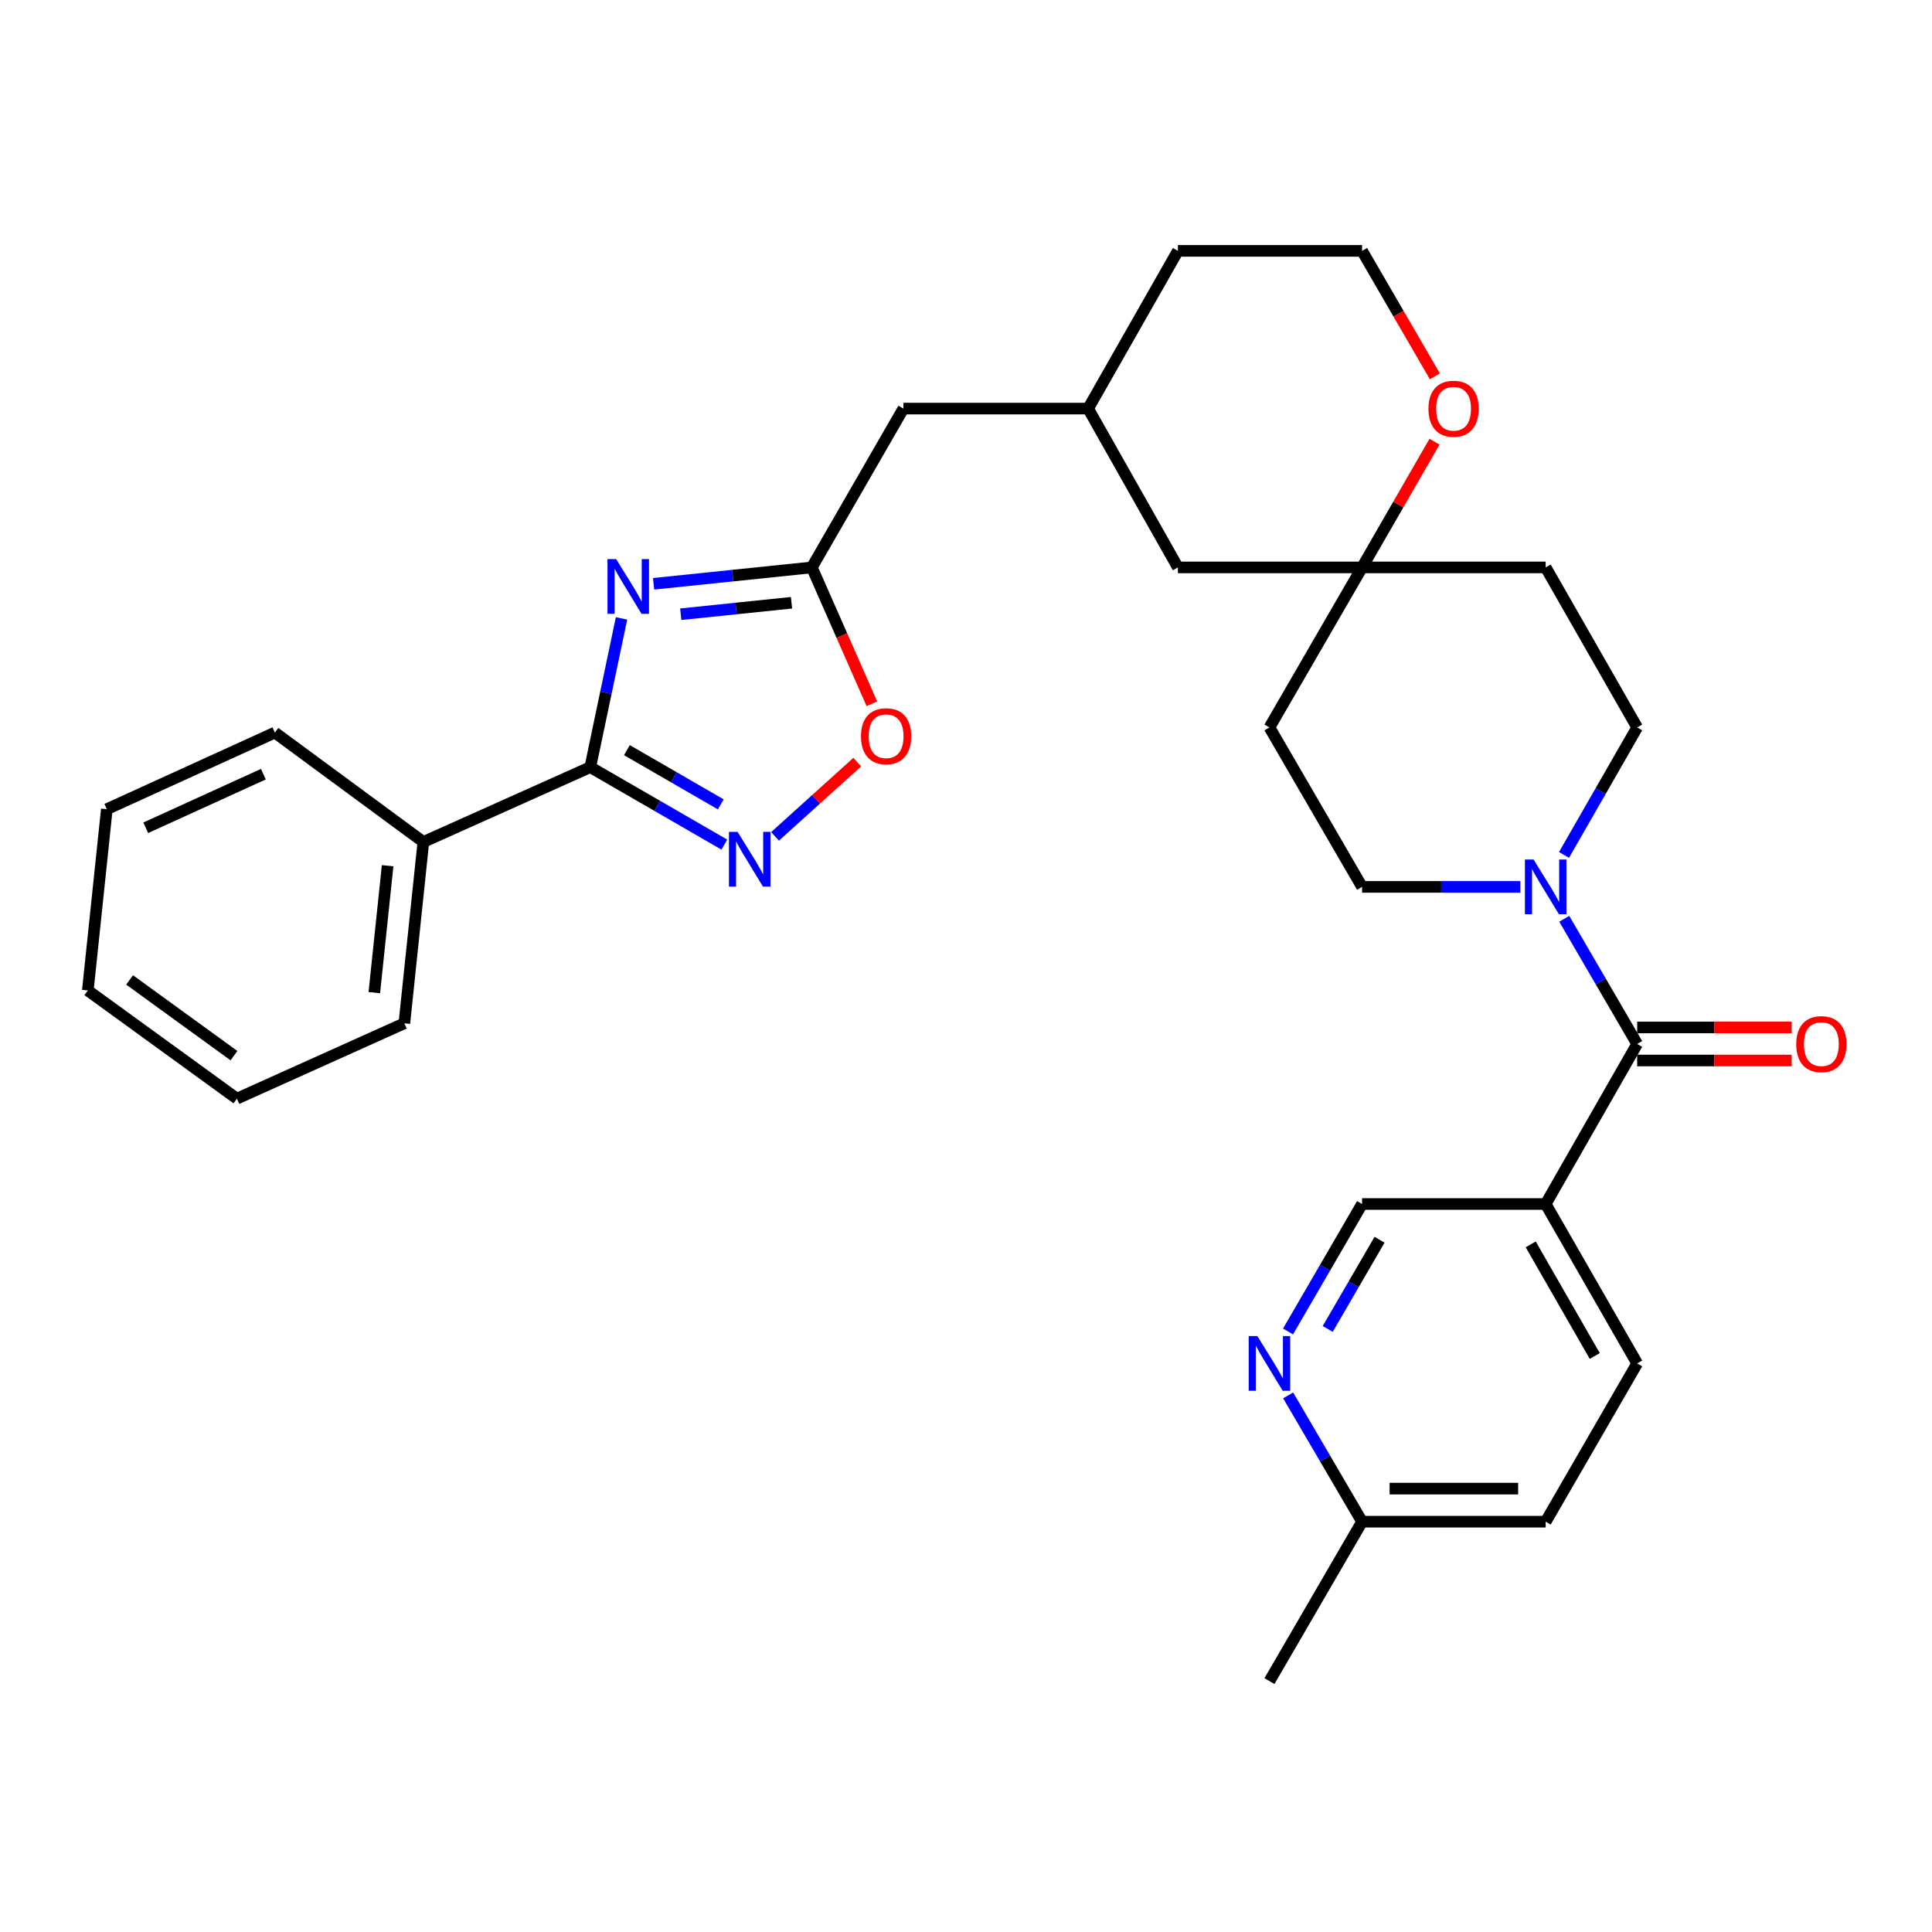 <?xml version='1.0' encoding='iso-8859-1'?>
<svg version='1.1' baseProfile='full'
              xmlns='http://www.w3.org/2000/svg'
                      xmlns:rdkit='http://www.rdkit.org/xml'
                      xmlns:xlink='http://www.w3.org/1999/xlink'
                  xml:space='preserve'
width='1000px' height='1000px' viewBox='0 0 1000 1000'>
<!-- END OF HEADER -->
<rect style='opacity:1.0;fill:#FFFFFF;stroke:none' width='1000' height='1000' x='0' y='0'> </rect>
<path class='bond-0' d='M 321.702,320.084 L 313.614,358.582' style='fill:none;fill-rule:evenodd;stroke:#0000FF;stroke-width:6px;stroke-linecap:butt;stroke-linejoin:miter;stroke-opacity:1' />
<path class='bond-0' d='M 313.614,358.582 L 305.527,397.08' style='fill:none;fill-rule:evenodd;stroke:#000000;stroke-width:6px;stroke-linecap:butt;stroke-linejoin:miter;stroke-opacity:1' />
<path class='bond-3' d='M 338.307,302.175 L 379.258,297.934' style='fill:none;fill-rule:evenodd;stroke:#0000FF;stroke-width:6px;stroke-linecap:butt;stroke-linejoin:miter;stroke-opacity:1' />
<path class='bond-3' d='M 379.258,297.934 L 420.208,293.694' style='fill:none;fill-rule:evenodd;stroke:#000000;stroke-width:6px;stroke-linecap:butt;stroke-linejoin:miter;stroke-opacity:1' />
<path class='bond-3' d='M 352.355,317.925 L 381.02,314.957' style='fill:none;fill-rule:evenodd;stroke:#0000FF;stroke-width:6px;stroke-linecap:butt;stroke-linejoin:miter;stroke-opacity:1' />
<path class='bond-3' d='M 381.02,314.957 L 409.686,311.988' style='fill:none;fill-rule:evenodd;stroke:#000000;stroke-width:6px;stroke-linecap:butt;stroke-linejoin:miter;stroke-opacity:1' />
<path class='bond-1' d='M 305.527,397.08 L 340.224,417.125' style='fill:none;fill-rule:evenodd;stroke:#000000;stroke-width:6px;stroke-linecap:butt;stroke-linejoin:miter;stroke-opacity:1' />
<path class='bond-1' d='M 340.224,417.125 L 374.921,437.17' style='fill:none;fill-rule:evenodd;stroke:#0000FF;stroke-width:6px;stroke-linecap:butt;stroke-linejoin:miter;stroke-opacity:1' />
<path class='bond-1' d='M 324.497,388.275 L 348.785,402.306' style='fill:none;fill-rule:evenodd;stroke:#000000;stroke-width:6px;stroke-linecap:butt;stroke-linejoin:miter;stroke-opacity:1' />
<path class='bond-1' d='M 348.785,402.306 L 373.073,416.338' style='fill:none;fill-rule:evenodd;stroke:#0000FF;stroke-width:6px;stroke-linecap:butt;stroke-linejoin:miter;stroke-opacity:1' />
<path class='bond-14' d='M 305.527,397.08 L 219.131,435.804' style='fill:none;fill-rule:evenodd;stroke:#000000;stroke-width:6px;stroke-linecap:butt;stroke-linejoin:miter;stroke-opacity:1' />
<path class='bond-31' d='M 401.162,432.903 L 422.436,413.688' style='fill:none;fill-rule:evenodd;stroke:#0000FF;stroke-width:6px;stroke-linecap:butt;stroke-linejoin:miter;stroke-opacity:1' />
<path class='bond-31' d='M 422.436,413.688 L 443.711,394.474' style='fill:none;fill-rule:evenodd;stroke:#FF0000;stroke-width:6px;stroke-linecap:butt;stroke-linejoin:miter;stroke-opacity:1' />
<path class='bond-2' d='M 847.396,540.36 L 828.526,507.961' style='fill:none;fill-rule:evenodd;stroke:#000000;stroke-width:6px;stroke-linecap:butt;stroke-linejoin:miter;stroke-opacity:1' />
<path class='bond-2' d='M 828.526,507.961 L 809.656,475.563' style='fill:none;fill-rule:evenodd;stroke:#0000FF;stroke-width:6px;stroke-linecap:butt;stroke-linejoin:miter;stroke-opacity:1' />
<path class='bond-5' d='M 847.396,540.36 L 800.038,623.191' style='fill:none;fill-rule:evenodd;stroke:#000000;stroke-width:6px;stroke-linecap:butt;stroke-linejoin:miter;stroke-opacity:1' />
<path class='bond-13' d='M 847.396,548.917 L 887.371,548.917' style='fill:none;fill-rule:evenodd;stroke:#000000;stroke-width:6px;stroke-linecap:butt;stroke-linejoin:miter;stroke-opacity:1' />
<path class='bond-13' d='M 887.371,548.917 L 927.346,548.917' style='fill:none;fill-rule:evenodd;stroke:#FF0000;stroke-width:6px;stroke-linecap:butt;stroke-linejoin:miter;stroke-opacity:1' />
<path class='bond-13' d='M 847.396,531.803 L 887.371,531.803' style='fill:none;fill-rule:evenodd;stroke:#000000;stroke-width:6px;stroke-linecap:butt;stroke-linejoin:miter;stroke-opacity:1' />
<path class='bond-13' d='M 887.371,531.803 L 927.346,531.803' style='fill:none;fill-rule:evenodd;stroke:#FF0000;stroke-width:6px;stroke-linecap:butt;stroke-linejoin:miter;stroke-opacity:1' />
<path class='bond-6' d='M 420.208,293.694 L 435.75,328.986' style='fill:none;fill-rule:evenodd;stroke:#000000;stroke-width:6px;stroke-linecap:butt;stroke-linejoin:miter;stroke-opacity:1' />
<path class='bond-6' d='M 435.75,328.986 L 451.291,364.279' style='fill:none;fill-rule:evenodd;stroke:#FF0000;stroke-width:6px;stroke-linecap:butt;stroke-linejoin:miter;stroke-opacity:1' />
<path class='bond-18' d='M 420.208,293.694 L 467.594,211.481' style='fill:none;fill-rule:evenodd;stroke:#000000;stroke-width:6px;stroke-linecap:butt;stroke-linejoin:miter;stroke-opacity:1' />
<path class='bond-4' d='M 809.529,442.512 L 828.463,409.518' style='fill:none;fill-rule:evenodd;stroke:#0000FF;stroke-width:6px;stroke-linecap:butt;stroke-linejoin:miter;stroke-opacity:1' />
<path class='bond-4' d='M 828.463,409.518 L 847.396,376.524' style='fill:none;fill-rule:evenodd;stroke:#000000;stroke-width:6px;stroke-linecap:butt;stroke-linejoin:miter;stroke-opacity:1' />
<path class='bond-34' d='M 786.923,459.051 L 745.966,459.051' style='fill:none;fill-rule:evenodd;stroke:#0000FF;stroke-width:6px;stroke-linecap:butt;stroke-linejoin:miter;stroke-opacity:1' />
<path class='bond-34' d='M 745.966,459.051 L 705.01,459.051' style='fill:none;fill-rule:evenodd;stroke:#000000;stroke-width:6px;stroke-linecap:butt;stroke-linejoin:miter;stroke-opacity:1' />
<path class='bond-9' d='M 800.038,623.191 L 705.01,623.191' style='fill:none;fill-rule:evenodd;stroke:#000000;stroke-width:6px;stroke-linecap:butt;stroke-linejoin:miter;stroke-opacity:1' />
<path class='bond-17' d='M 800.038,623.191 L 847.396,705.717' style='fill:none;fill-rule:evenodd;stroke:#000000;stroke-width:6px;stroke-linecap:butt;stroke-linejoin:miter;stroke-opacity:1' />
<path class='bond-17' d='M 792.299,644.087 L 825.449,701.856' style='fill:none;fill-rule:evenodd;stroke:#000000;stroke-width:6px;stroke-linecap:butt;stroke-linejoin:miter;stroke-opacity:1' />
<path class='bond-7' d='M 705.01,293.694 L 609.676,293.694' style='fill:none;fill-rule:evenodd;stroke:#000000;stroke-width:6px;stroke-linecap:butt;stroke-linejoin:miter;stroke-opacity:1' />
<path class='bond-15' d='M 705.01,293.694 L 657.062,376.524' style='fill:none;fill-rule:evenodd;stroke:#000000;stroke-width:6px;stroke-linecap:butt;stroke-linejoin:miter;stroke-opacity:1' />
<path class='bond-16' d='M 705.01,293.694 L 800.038,293.694' style='fill:none;fill-rule:evenodd;stroke:#000000;stroke-width:6px;stroke-linecap:butt;stroke-linejoin:miter;stroke-opacity:1' />
<path class='bond-33' d='M 705.01,293.694 L 723.754,261.153' style='fill:none;fill-rule:evenodd;stroke:#000000;stroke-width:6px;stroke-linecap:butt;stroke-linejoin:miter;stroke-opacity:1' />
<path class='bond-33' d='M 723.754,261.153 L 742.498,228.613' style='fill:none;fill-rule:evenodd;stroke:#FF0000;stroke-width:6px;stroke-linecap:butt;stroke-linejoin:miter;stroke-opacity:1' />
<path class='bond-8' d='M 666.676,689.171 L 685.843,656.181' style='fill:none;fill-rule:evenodd;stroke:#0000FF;stroke-width:6px;stroke-linecap:butt;stroke-linejoin:miter;stroke-opacity:1' />
<path class='bond-8' d='M 685.843,656.181 L 705.01,623.191' style='fill:none;fill-rule:evenodd;stroke:#000000;stroke-width:6px;stroke-linecap:butt;stroke-linejoin:miter;stroke-opacity:1' />
<path class='bond-8' d='M 687.223,687.871 L 700.64,664.778' style='fill:none;fill-rule:evenodd;stroke:#0000FF;stroke-width:6px;stroke-linecap:butt;stroke-linejoin:miter;stroke-opacity:1' />
<path class='bond-8' d='M 700.64,664.778 L 714.057,641.685' style='fill:none;fill-rule:evenodd;stroke:#000000;stroke-width:6px;stroke-linecap:butt;stroke-linejoin:miter;stroke-opacity:1' />
<path class='bond-35' d='M 666.74,722.25 L 685.875,754.938' style='fill:none;fill-rule:evenodd;stroke:#0000FF;stroke-width:6px;stroke-linecap:butt;stroke-linejoin:miter;stroke-opacity:1' />
<path class='bond-35' d='M 685.875,754.938 L 705.01,787.625' style='fill:none;fill-rule:evenodd;stroke:#000000;stroke-width:6px;stroke-linecap:butt;stroke-linejoin:miter;stroke-opacity:1' />
<path class='bond-10' d='M 847.396,376.524 L 800.038,293.694' style='fill:none;fill-rule:evenodd;stroke:#000000;stroke-width:6px;stroke-linecap:butt;stroke-linejoin:miter;stroke-opacity:1' />
<path class='bond-11' d='M 705.01,459.051 L 657.062,376.524' style='fill:none;fill-rule:evenodd;stroke:#000000;stroke-width:6px;stroke-linecap:butt;stroke-linejoin:miter;stroke-opacity:1' />
<path class='bond-12' d='M 742.69,194.802 L 723.85,162.33' style='fill:none;fill-rule:evenodd;stroke:#FF0000;stroke-width:6px;stroke-linecap:butt;stroke-linejoin:miter;stroke-opacity:1' />
<path class='bond-12' d='M 723.85,162.33 L 705.01,129.858' style='fill:none;fill-rule:evenodd;stroke:#000000;stroke-width:6px;stroke-linecap:butt;stroke-linejoin:miter;stroke-opacity:1' />
<path class='bond-25' d='M 219.131,435.804 L 209.29,529.654' style='fill:none;fill-rule:evenodd;stroke:#000000;stroke-width:6px;stroke-linecap:butt;stroke-linejoin:miter;stroke-opacity:1' />
<path class='bond-25' d='M 200.634,448.097 L 193.746,513.792' style='fill:none;fill-rule:evenodd;stroke:#000000;stroke-width:6px;stroke-linecap:butt;stroke-linejoin:miter;stroke-opacity:1' />
<path class='bond-26' d='M 219.131,435.804 L 142.271,379.186' style='fill:none;fill-rule:evenodd;stroke:#000000;stroke-width:6px;stroke-linecap:butt;stroke-linejoin:miter;stroke-opacity:1' />
<path class='bond-22' d='M 847.396,705.717 L 800.038,787.625' style='fill:none;fill-rule:evenodd;stroke:#000000;stroke-width:6px;stroke-linecap:butt;stroke-linejoin:miter;stroke-opacity:1' />
<path class='bond-21' d='M 467.594,211.481 L 563.212,211.481' style='fill:none;fill-rule:evenodd;stroke:#000000;stroke-width:6px;stroke-linecap:butt;stroke-linejoin:miter;stroke-opacity:1' />
<path class='bond-19' d='M 609.676,293.694 L 563.212,211.481' style='fill:none;fill-rule:evenodd;stroke:#000000;stroke-width:6px;stroke-linecap:butt;stroke-linejoin:miter;stroke-opacity:1' />
<path class='bond-20' d='M 705.01,787.625 L 800.038,787.625' style='fill:none;fill-rule:evenodd;stroke:#000000;stroke-width:6px;stroke-linecap:butt;stroke-linejoin:miter;stroke-opacity:1' />
<path class='bond-20' d='M 719.264,770.512 L 785.784,770.512' style='fill:none;fill-rule:evenodd;stroke:#000000;stroke-width:6px;stroke-linecap:butt;stroke-linejoin:miter;stroke-opacity:1' />
<path class='bond-27' d='M 705.01,787.625 L 657.062,870.142' style='fill:none;fill-rule:evenodd;stroke:#000000;stroke-width:6px;stroke-linecap:butt;stroke-linejoin:miter;stroke-opacity:1' />
<path class='bond-24' d='M 563.212,211.481 L 609.676,129.858' style='fill:none;fill-rule:evenodd;stroke:#000000;stroke-width:6px;stroke-linecap:butt;stroke-linejoin:miter;stroke-opacity:1' />
<path class='bond-23' d='M 705.01,129.858 L 609.676,129.858' style='fill:none;fill-rule:evenodd;stroke:#000000;stroke-width:6px;stroke-linecap:butt;stroke-linejoin:miter;stroke-opacity:1' />
<path class='bond-28' d='M 209.29,529.654 L 122.619,568.655' style='fill:none;fill-rule:evenodd;stroke:#000000;stroke-width:6px;stroke-linecap:butt;stroke-linejoin:miter;stroke-opacity:1' />
<path class='bond-29' d='M 142.271,379.186 L 55.295,418.833' style='fill:none;fill-rule:evenodd;stroke:#000000;stroke-width:6px;stroke-linecap:butt;stroke-linejoin:miter;stroke-opacity:1' />
<path class='bond-29' d='M 136.323,400.706 L 75.44,428.458' style='fill:none;fill-rule:evenodd;stroke:#000000;stroke-width:6px;stroke-linecap:butt;stroke-linejoin:miter;stroke-opacity:1' />
<path class='bond-32' d='M 122.619,568.655 L 45.455,512.664' style='fill:none;fill-rule:evenodd;stroke:#000000;stroke-width:6px;stroke-linecap:butt;stroke-linejoin:miter;stroke-opacity:1' />
<path class='bond-32' d='M 121.095,546.405 L 67.08,507.211' style='fill:none;fill-rule:evenodd;stroke:#000000;stroke-width:6px;stroke-linecap:butt;stroke-linejoin:miter;stroke-opacity:1' />
<path class='bond-30' d='M 55.295,418.833 L 45.455,512.664' style='fill:none;fill-rule:evenodd;stroke:#000000;stroke-width:6px;stroke-linecap:butt;stroke-linejoin:miter;stroke-opacity:1' />
<path  class='atom-0' d='M 318.919 289.374
L 328.199 304.374
Q 329.119 305.854, 330.599 308.534
Q 332.079 311.214, 332.159 311.374
L 332.159 289.374
L 335.919 289.374
L 335.919 317.694
L 332.039 317.694
L 322.079 301.294
Q 320.919 299.374, 319.679 297.174
Q 318.479 294.974, 318.119 294.294
L 318.119 317.694
L 314.439 317.694
L 314.439 289.374
L 318.919 289.374
' fill='#0000FF'/>
<path  class='atom-2' d='M 381.784 430.591
L 391.064 445.591
Q 391.984 447.071, 393.464 449.751
Q 394.944 452.431, 395.024 452.591
L 395.024 430.591
L 398.784 430.591
L 398.784 458.911
L 394.904 458.911
L 384.944 442.511
Q 383.784 440.591, 382.544 438.391
Q 381.344 436.191, 380.984 435.511
L 380.984 458.911
L 377.304 458.911
L 377.304 430.591
L 381.784 430.591
' fill='#0000FF'/>
<path  class='atom-5' d='M 793.778 444.891
L 803.058 459.891
Q 803.978 461.371, 805.458 464.051
Q 806.938 466.731, 807.018 466.891
L 807.018 444.891
L 810.778 444.891
L 810.778 473.211
L 806.898 473.211
L 796.938 456.811
Q 795.778 454.891, 794.538 452.691
Q 793.338 450.491, 792.978 449.811
L 792.978 473.211
L 789.298 473.211
L 789.298 444.891
L 793.778 444.891
' fill='#0000FF'/>
<path  class='atom-7' d='M 445.647 381.063
Q 445.647 374.263, 449.007 370.463
Q 452.367 366.663, 458.647 366.663
Q 464.927 366.663, 468.287 370.463
Q 471.647 374.263, 471.647 381.063
Q 471.647 387.943, 468.247 391.863
Q 464.847 395.743, 458.647 395.743
Q 452.407 395.743, 449.007 391.863
Q 445.647 387.983, 445.647 381.063
M 458.647 392.543
Q 462.967 392.543, 465.287 389.663
Q 467.647 386.743, 467.647 381.063
Q 467.647 375.503, 465.287 372.703
Q 462.967 369.863, 458.647 369.863
Q 454.327 369.863, 451.967 372.663
Q 449.647 375.463, 449.647 381.063
Q 449.647 386.783, 451.967 389.663
Q 454.327 392.543, 458.647 392.543
' fill='#FF0000'/>
<path  class='atom-9' d='M 650.802 691.557
L 660.082 706.557
Q 661.002 708.037, 662.482 710.717
Q 663.962 713.397, 664.042 713.557
L 664.042 691.557
L 667.802 691.557
L 667.802 719.877
L 663.922 719.877
L 653.962 703.477
Q 652.802 701.557, 651.562 699.357
Q 650.362 697.157, 650.002 696.477
L 650.002 719.877
L 646.322 719.877
L 646.322 691.557
L 650.802 691.557
' fill='#0000FF'/>
<path  class='atom-13' d='M 739.367 211.561
Q 739.367 204.761, 742.727 200.961
Q 746.087 197.161, 752.367 197.161
Q 758.647 197.161, 762.007 200.961
Q 765.367 204.761, 765.367 211.561
Q 765.367 218.441, 761.967 222.361
Q 758.567 226.241, 752.367 226.241
Q 746.127 226.241, 742.727 222.361
Q 739.367 218.481, 739.367 211.561
M 752.367 223.041
Q 756.687 223.041, 759.007 220.161
Q 761.367 217.241, 761.367 211.561
Q 761.367 206.001, 759.007 203.201
Q 756.687 200.361, 752.367 200.361
Q 748.047 200.361, 745.687 203.161
Q 743.367 205.961, 743.367 211.561
Q 743.367 217.281, 745.687 220.161
Q 748.047 223.041, 752.367 223.041
' fill='#FF0000'/>
<path  class='atom-14' d='M 929.729 540.44
Q 929.729 533.64, 933.089 529.84
Q 936.449 526.04, 942.729 526.04
Q 949.009 526.04, 952.369 529.84
Q 955.729 533.64, 955.729 540.44
Q 955.729 547.32, 952.329 551.24
Q 948.929 555.12, 942.729 555.12
Q 936.489 555.12, 933.089 551.24
Q 929.729 547.36, 929.729 540.44
M 942.729 551.92
Q 947.049 551.92, 949.369 549.04
Q 951.729 546.12, 951.729 540.44
Q 951.729 534.88, 949.369 532.08
Q 947.049 529.24, 942.729 529.24
Q 938.409 529.24, 936.049 532.04
Q 933.729 534.84, 933.729 540.44
Q 933.729 546.16, 936.049 549.04
Q 938.409 551.92, 942.729 551.92
' fill='#FF0000'/>
</svg>
